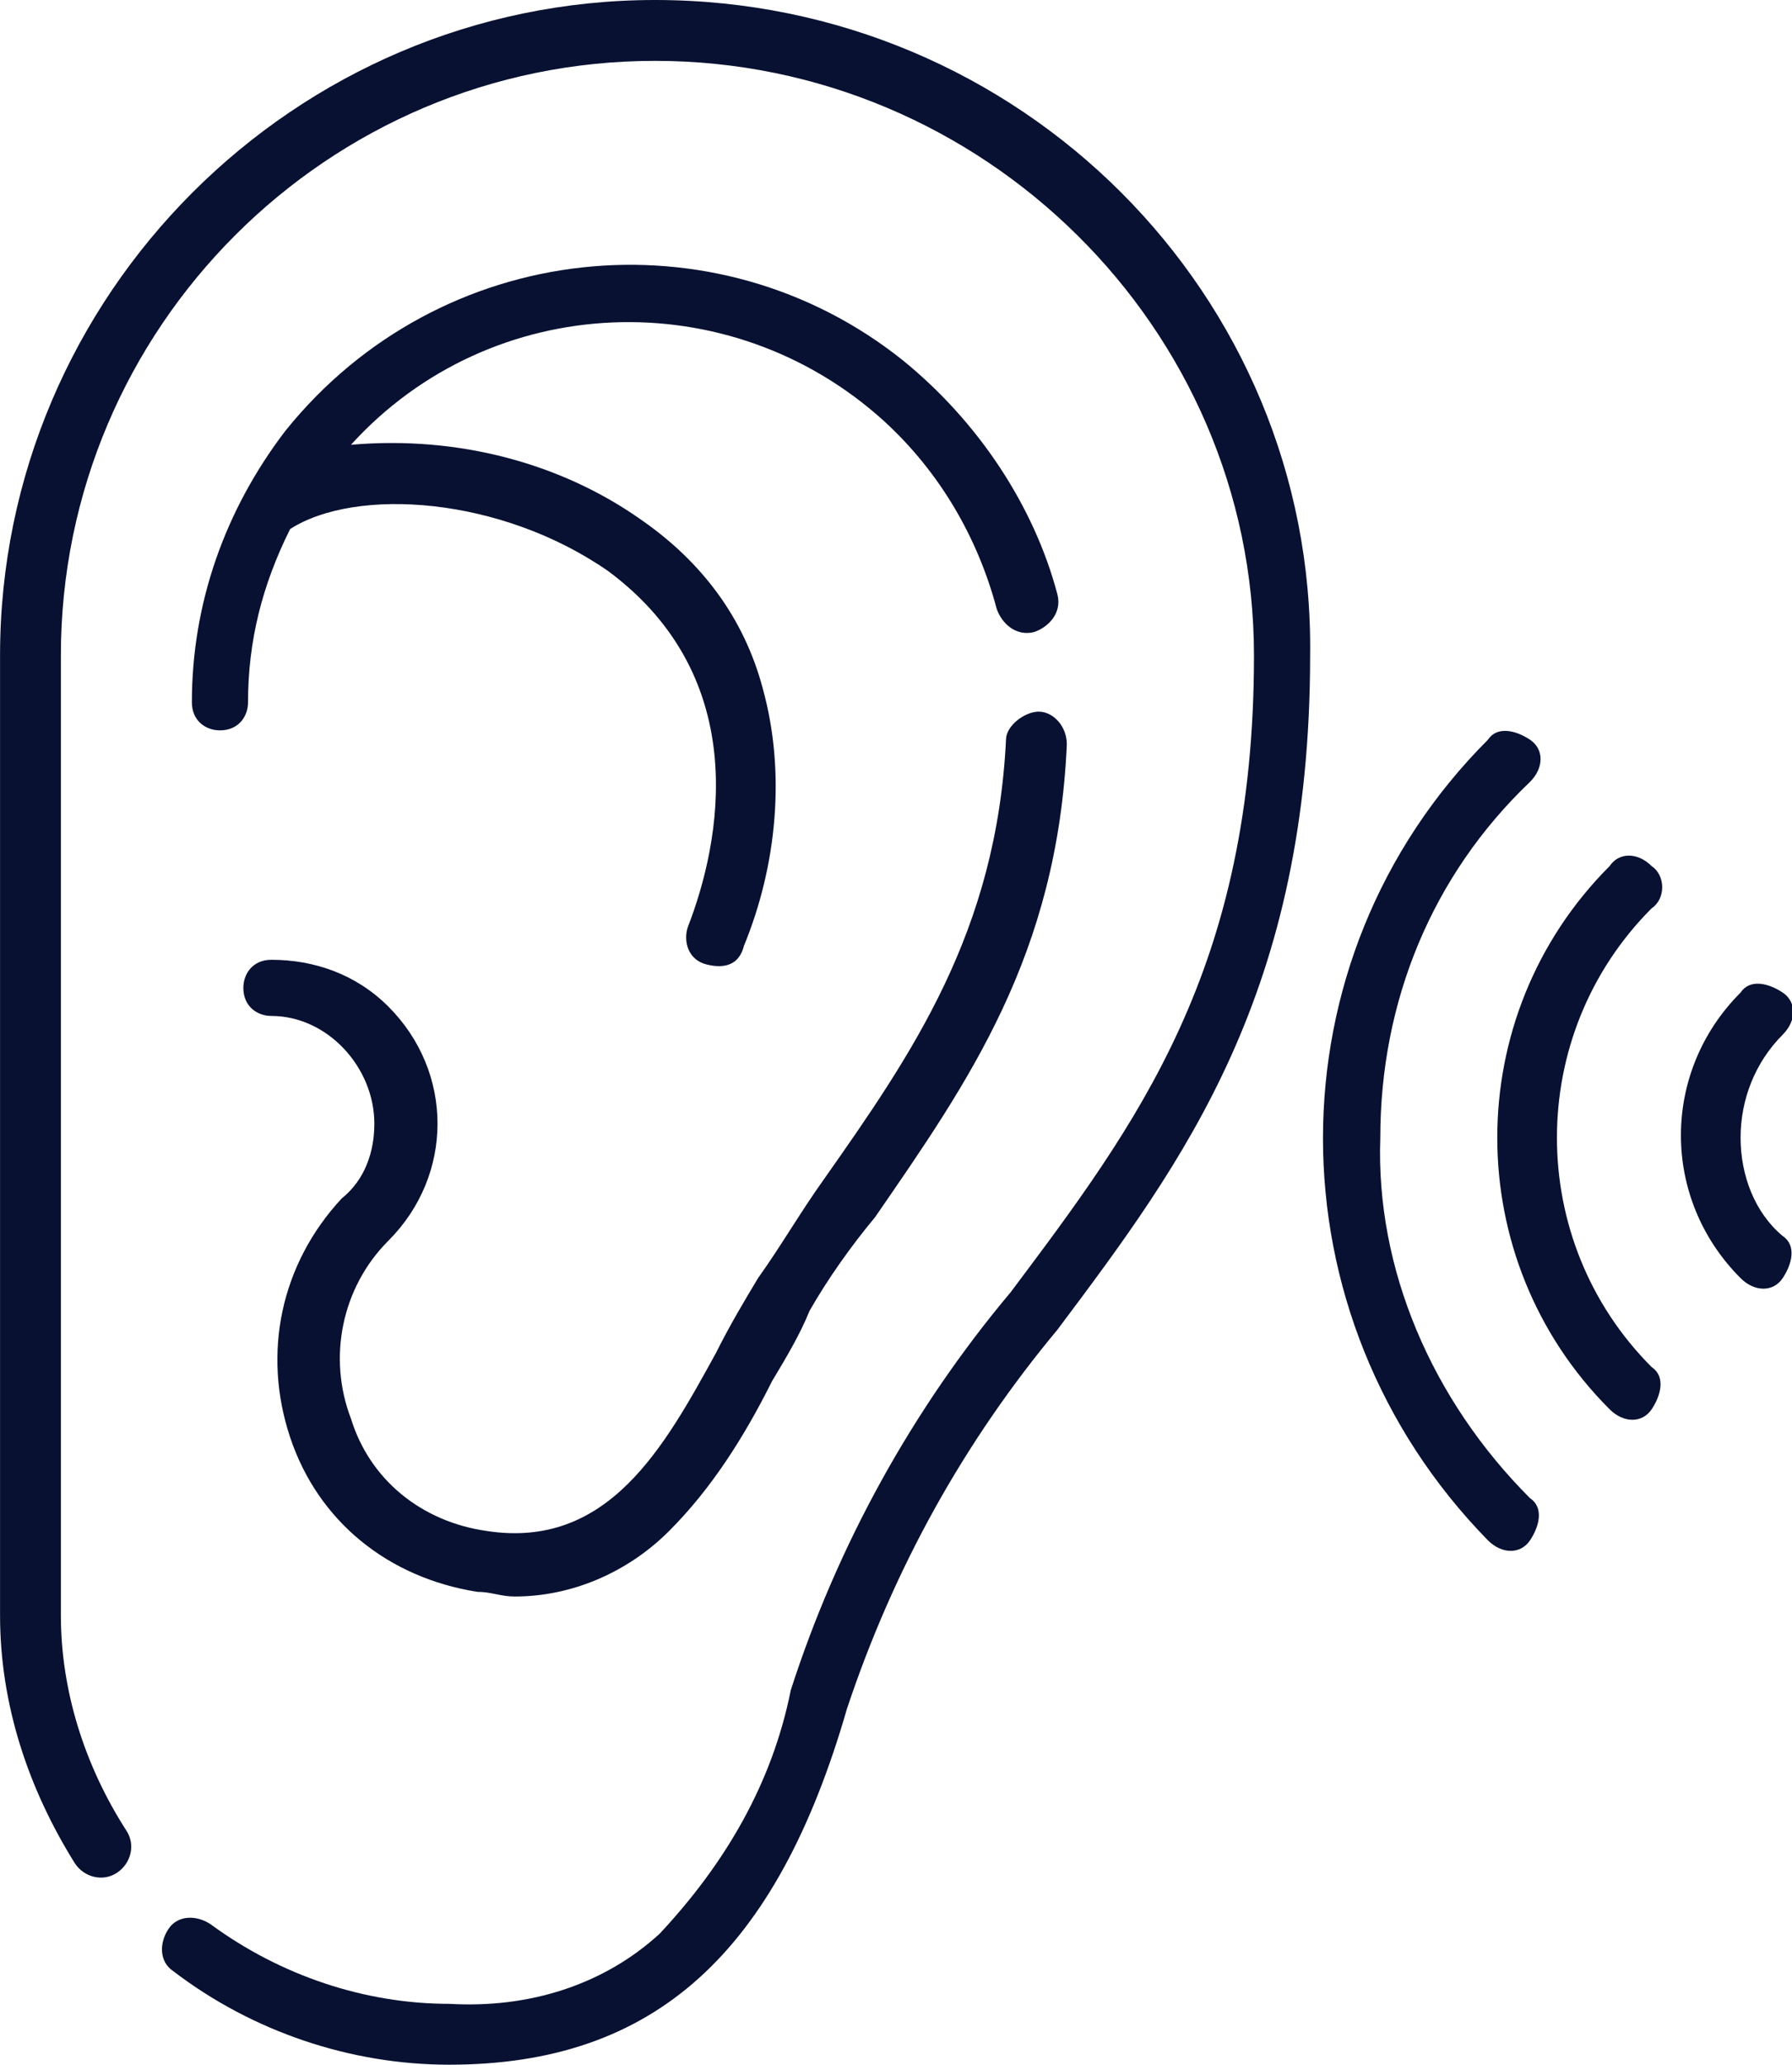 <?xml version="1.0" encoding="utf-8"?>
<!-- Generator: Adobe Illustrator 25.2.1, SVG Export Plug-In . SVG Version: 6.00 Build 0)  -->
<svg version="1.1" id="Calque_1" xmlns="http://www.w3.org/2000/svg" xmlns:xlink="http://www.w3.org/1999/xlink" x="0px" y="0px"
	 viewBox="0 0 38.3 44.1" style="enable-background:new 0 0 38.3 44.1;" xml:space="preserve">
<style type="text/css">
	.st0{fill:#081131;}
</style>
<g transform="translate(-33.949)">
	<g transform="translate(33.95)">
		<g transform="translate(0)">
			<path class="st0" d="M14,0C6.3,0,0,6.3,0,14v20.5c0,1.9,0.6,3.7,1.6,5.3c0.2,0.3,0.6,0.4,0.9,0.2s0.4-0.6,0.2-0.9
				c-0.9-1.4-1.4-3-1.4-4.6V14C1.3,7,7,1.3,14,1.3S26.8,7,26.8,14l0,0c0,6.7-2.5,10-5.2,13.6c-2.1,2.5-3.7,5.4-4.7,8.5
				c-0.4,2-1.4,3.7-2.8,5.2c-1.2,1.1-2.8,1.6-4.5,1.5c-1.8,0-3.6-0.6-5.1-1.7c-0.3-0.2-0.7-0.2-0.9,0.1s-0.2,0.7,0.1,0.9
				c0,0,0,0,0,0c1.7,1.3,3.8,2,5.9,2c4.4,0,7-2.4,8.5-7.6c1-3,2.5-5.7,4.5-8.1c2.7-3.6,5.4-7.2,5.4-14.4C28.1,6.3,21.8,0,14,0z"/>
			<path class="st0" d="M19.3,7.7c-4-3.2-9.9-2.6-13.2,1.5c-1.3,1.7-2,3.7-2,5.8c0,0.4,0.3,0.6,0.6,0.6c0.4,0,0.6-0.3,0.6-0.6
				c0,0,0,0,0,0c0-1.3,0.3-2.5,0.9-3.7c1.4-0.9,4.5-0.7,6.8,0.9c3.1,2.3,2.4,5.8,1.7,7.6c-0.1,0.3,0,0.7,0.4,0.8s0.7,0,0.8-0.4
				c0.7-1.7,0.9-3.7,0.4-5.5c-0.4-1.5-1.3-2.7-2.6-3.6C12,9.9,9.8,9.3,7.5,9.5c3-3.3,8.1-3.5,11.4-0.5c1.2,1.1,2,2.5,2.4,4
				c0.1,0.3,0.4,0.6,0.8,0.5c0.3-0.1,0.6-0.4,0.5-0.8c0,0,0,0,0,0C22.1,10.8,20.9,9,19.3,7.7z"/>
			<path class="st0" d="M6.2,30.7c0.6,1.8,2.1,3,4,3.3c0.3,0,0.5,0.1,0.8,0.1c1.2,0,2.4-0.5,3.3-1.4c0.9-0.9,1.6-2,2.2-3.2
				c0.3-0.5,0.6-1,0.8-1.5l0,0c0.4-0.7,0.9-1.4,1.4-2c2-2.9,3.9-5.6,4.1-10.1c0-0.4-0.3-0.7-0.6-0.7s-0.7,0.3-0.7,0.6
				c-0.2,4.1-2,6.7-3.9,9.4c-0.5,0.7-0.9,1.4-1.4,2.1c-0.3,0.5-0.6,1-0.9,1.6c-1.1,2-2.3,4.2-4.9,3.8c-1.4-0.2-2.5-1.1-2.9-2.4
				C7,29,7.3,27.5,8.3,26.5c1.4-1.4,1.4-3.6,0-5c-0.7-0.7-1.6-1-2.5-1c-0.4,0-0.6,0.3-0.6,0.6c0,0.4,0.3,0.6,0.6,0.6
				C7,21.7,8,22.8,8,24c0,0.6-0.2,1.2-0.7,1.6C6,27,5.6,28.9,6.2,30.7z"/>
			<path class="st0" d="M29.5,24.3c0-2.9,1.1-5.6,3.2-7.6c0.3-0.3,0.3-0.7,0-0.9s-0.7-0.3-0.9,0c-4.7,4.7-4.7,12.3,0,17.1
				c0.3,0.3,0.7,0.3,0.9,0s0.3-0.7,0-0.9l0,0C30.6,29.9,29.4,27.1,29.5,24.3z"/>
			<path class="st0" d="M37.2,24.3c0-0.8,0.3-1.6,0.9-2.2c0.3-0.3,0.3-0.7,0-0.9s-0.7-0.3-0.9,0c-1.7,1.7-1.7,4.4,0,6.1c0,0,0,0,0,0
				c0.3,0.3,0.7,0.3,0.9,0s0.3-0.7,0-0.9l0,0C37.5,25.9,37.2,25.1,37.2,24.3z"/>
			<path class="st0" d="M35.3,18.5c-0.3-0.3-0.7-0.3-0.9,0c0,0,0,0,0,0c-3.2,3.2-3.2,8.4,0,11.6c0,0,0,0,0,0c0.3,0.3,0.7,0.3,0.9,0
				s0.3-0.7,0-0.9c-2.7-2.7-2.7-7.1,0-9.8c0,0,0,0,0,0C35.6,19.2,35.6,18.7,35.3,18.5z"/>
		</g>
	</g>
</g>
</svg>
